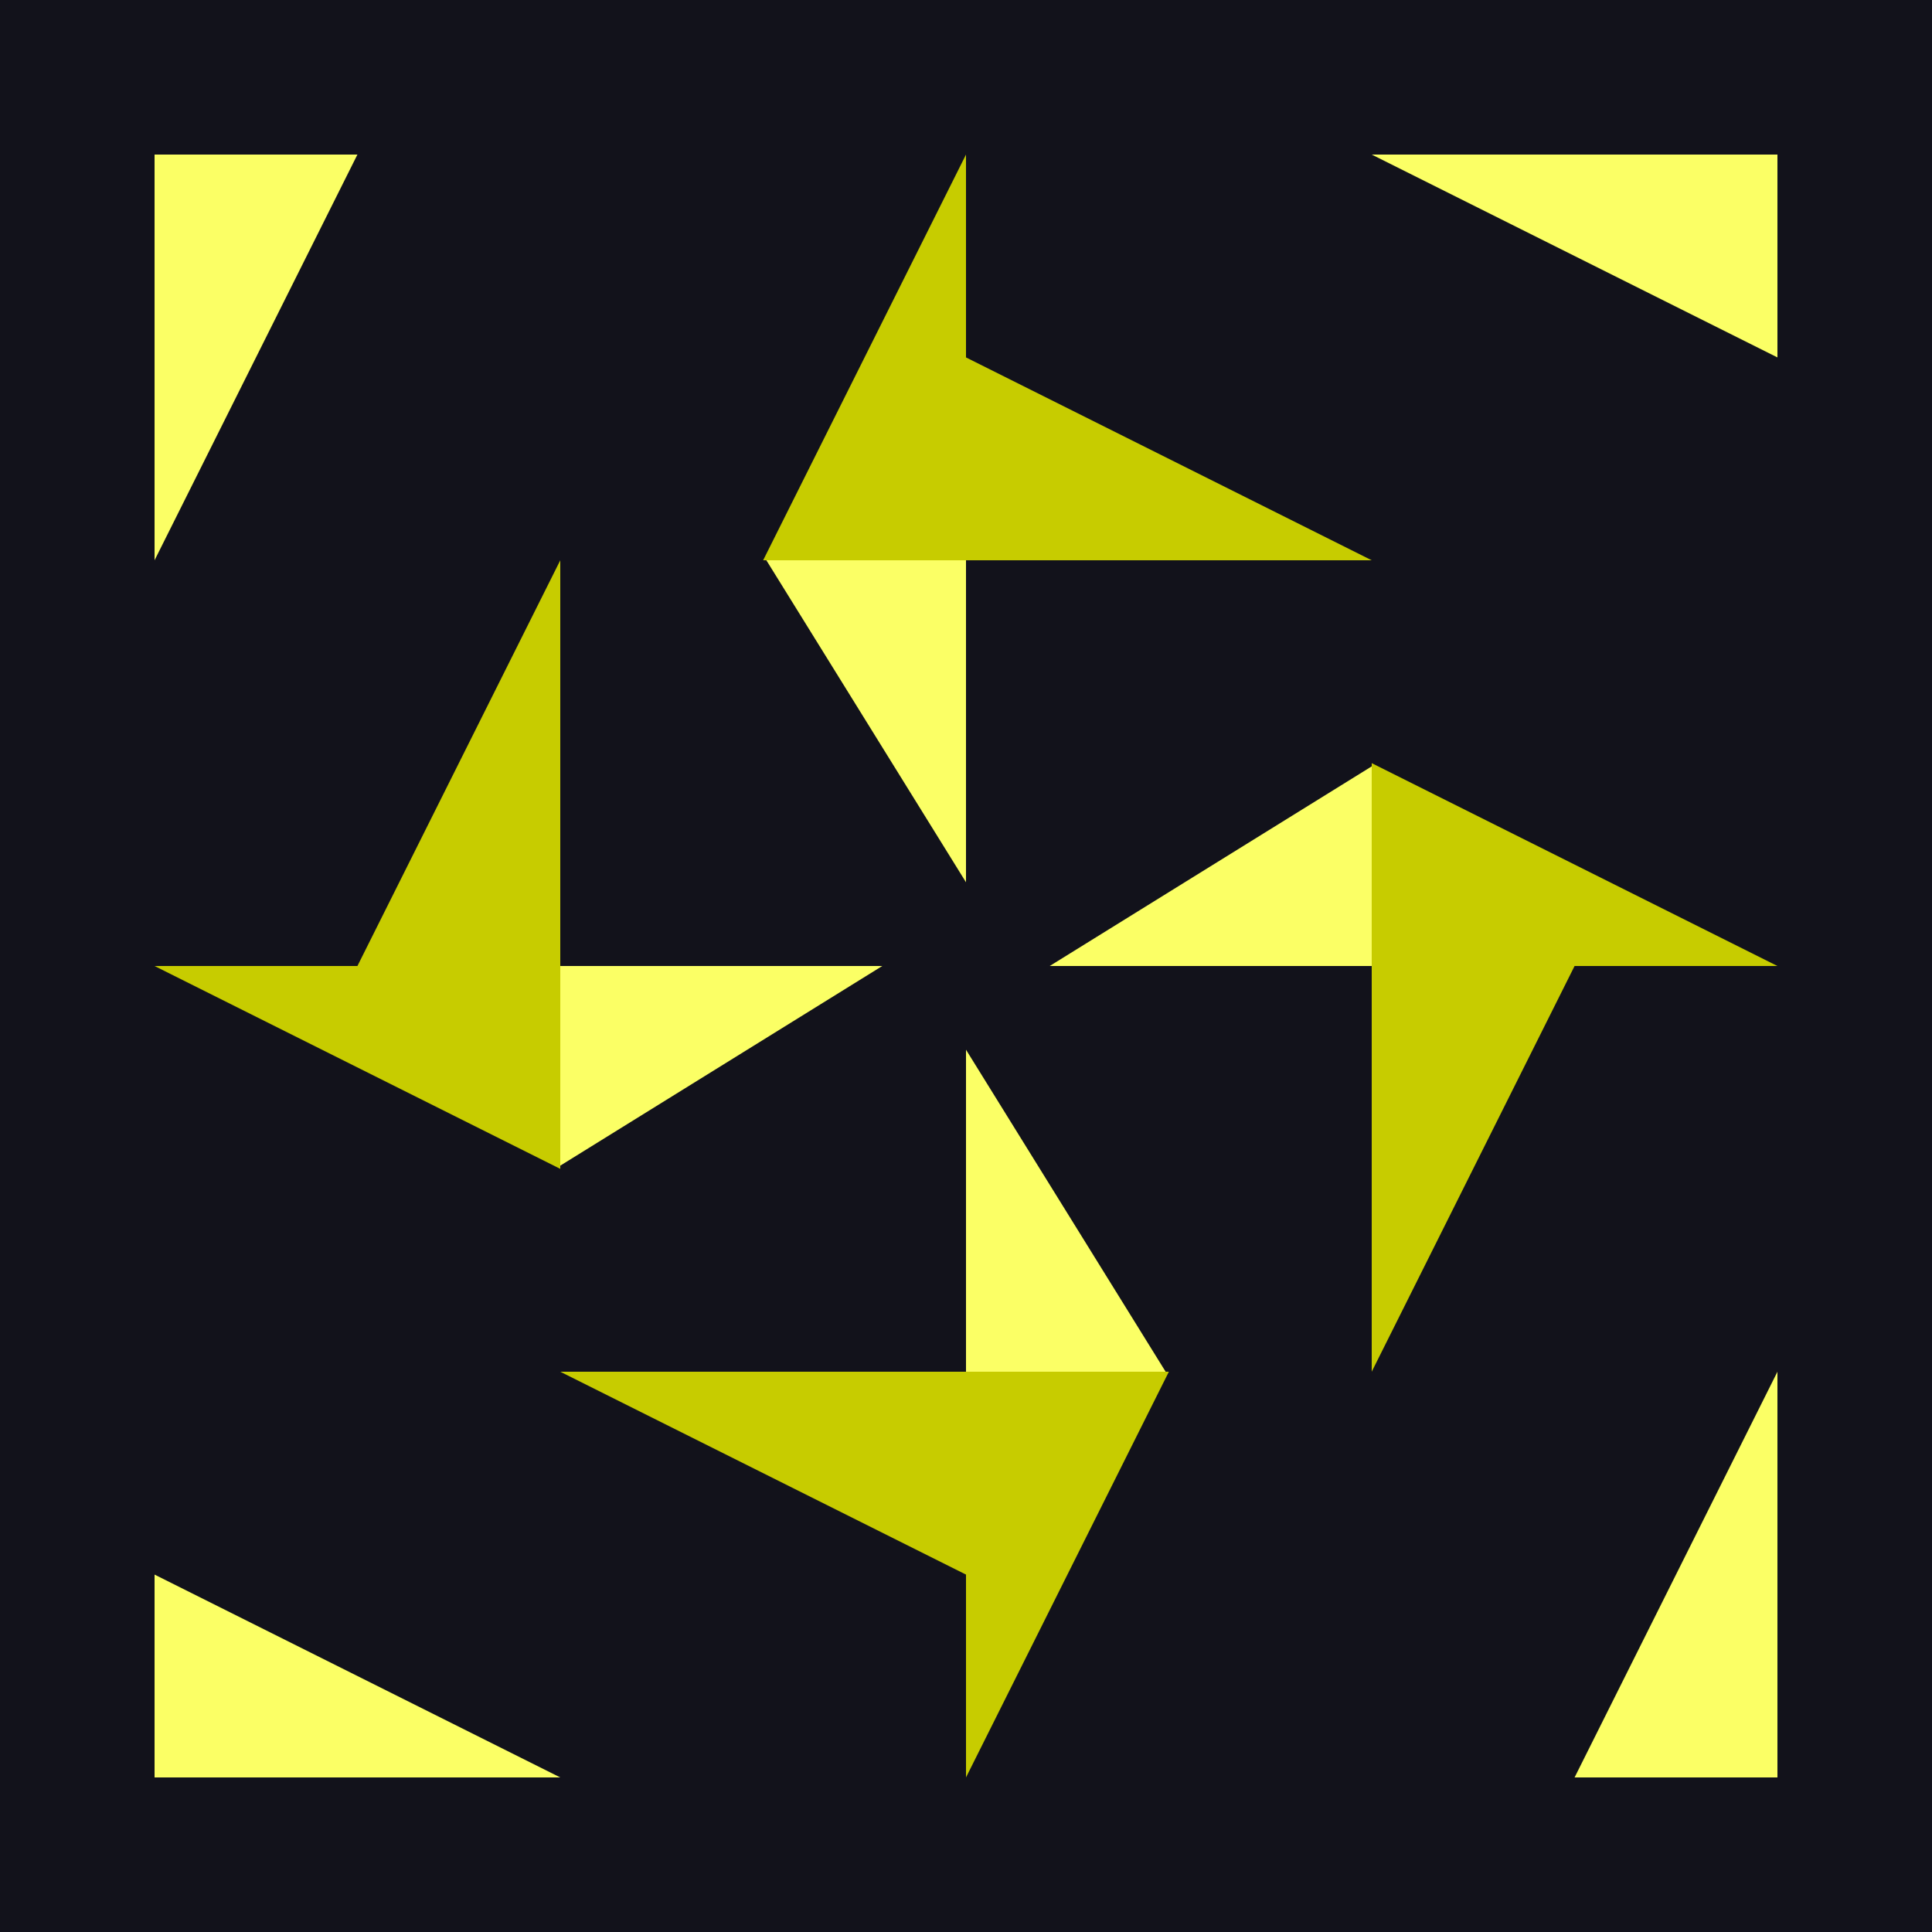 <svg xmlns="http://www.w3.org/2000/svg" width="300" height="300" viewBox="0 0 300 300" preserveAspectRatio="xMidYMid meet"><rect width="100%" height="100%" fill="#12121b" opacity="1.00"/><path fill="#c7cc00" d="M150 24L150 87L118.5 87ZM213 87L150 87L150 55.5ZM150 276L150 213L181.5 213ZM87 213L150 213L150 244.5ZM87 87L87 150L55.5 150ZM276 150L213 150L213 118.5ZM213 213L213 150L244.5 150ZM24 150L87 150L87 181.5Z"/><path fill="#fbff65" d="M24 87L24 24L55.5 24ZM213 24L276 24L276 55.5ZM276 213L276 276L244.5 276ZM87 276L24 276L24 244.5ZM150 87L150 137L119 87ZM213 150L163 150L213 119ZM150 213L150 163L181 213ZM87 150L137 150L87 181Z"/></svg>